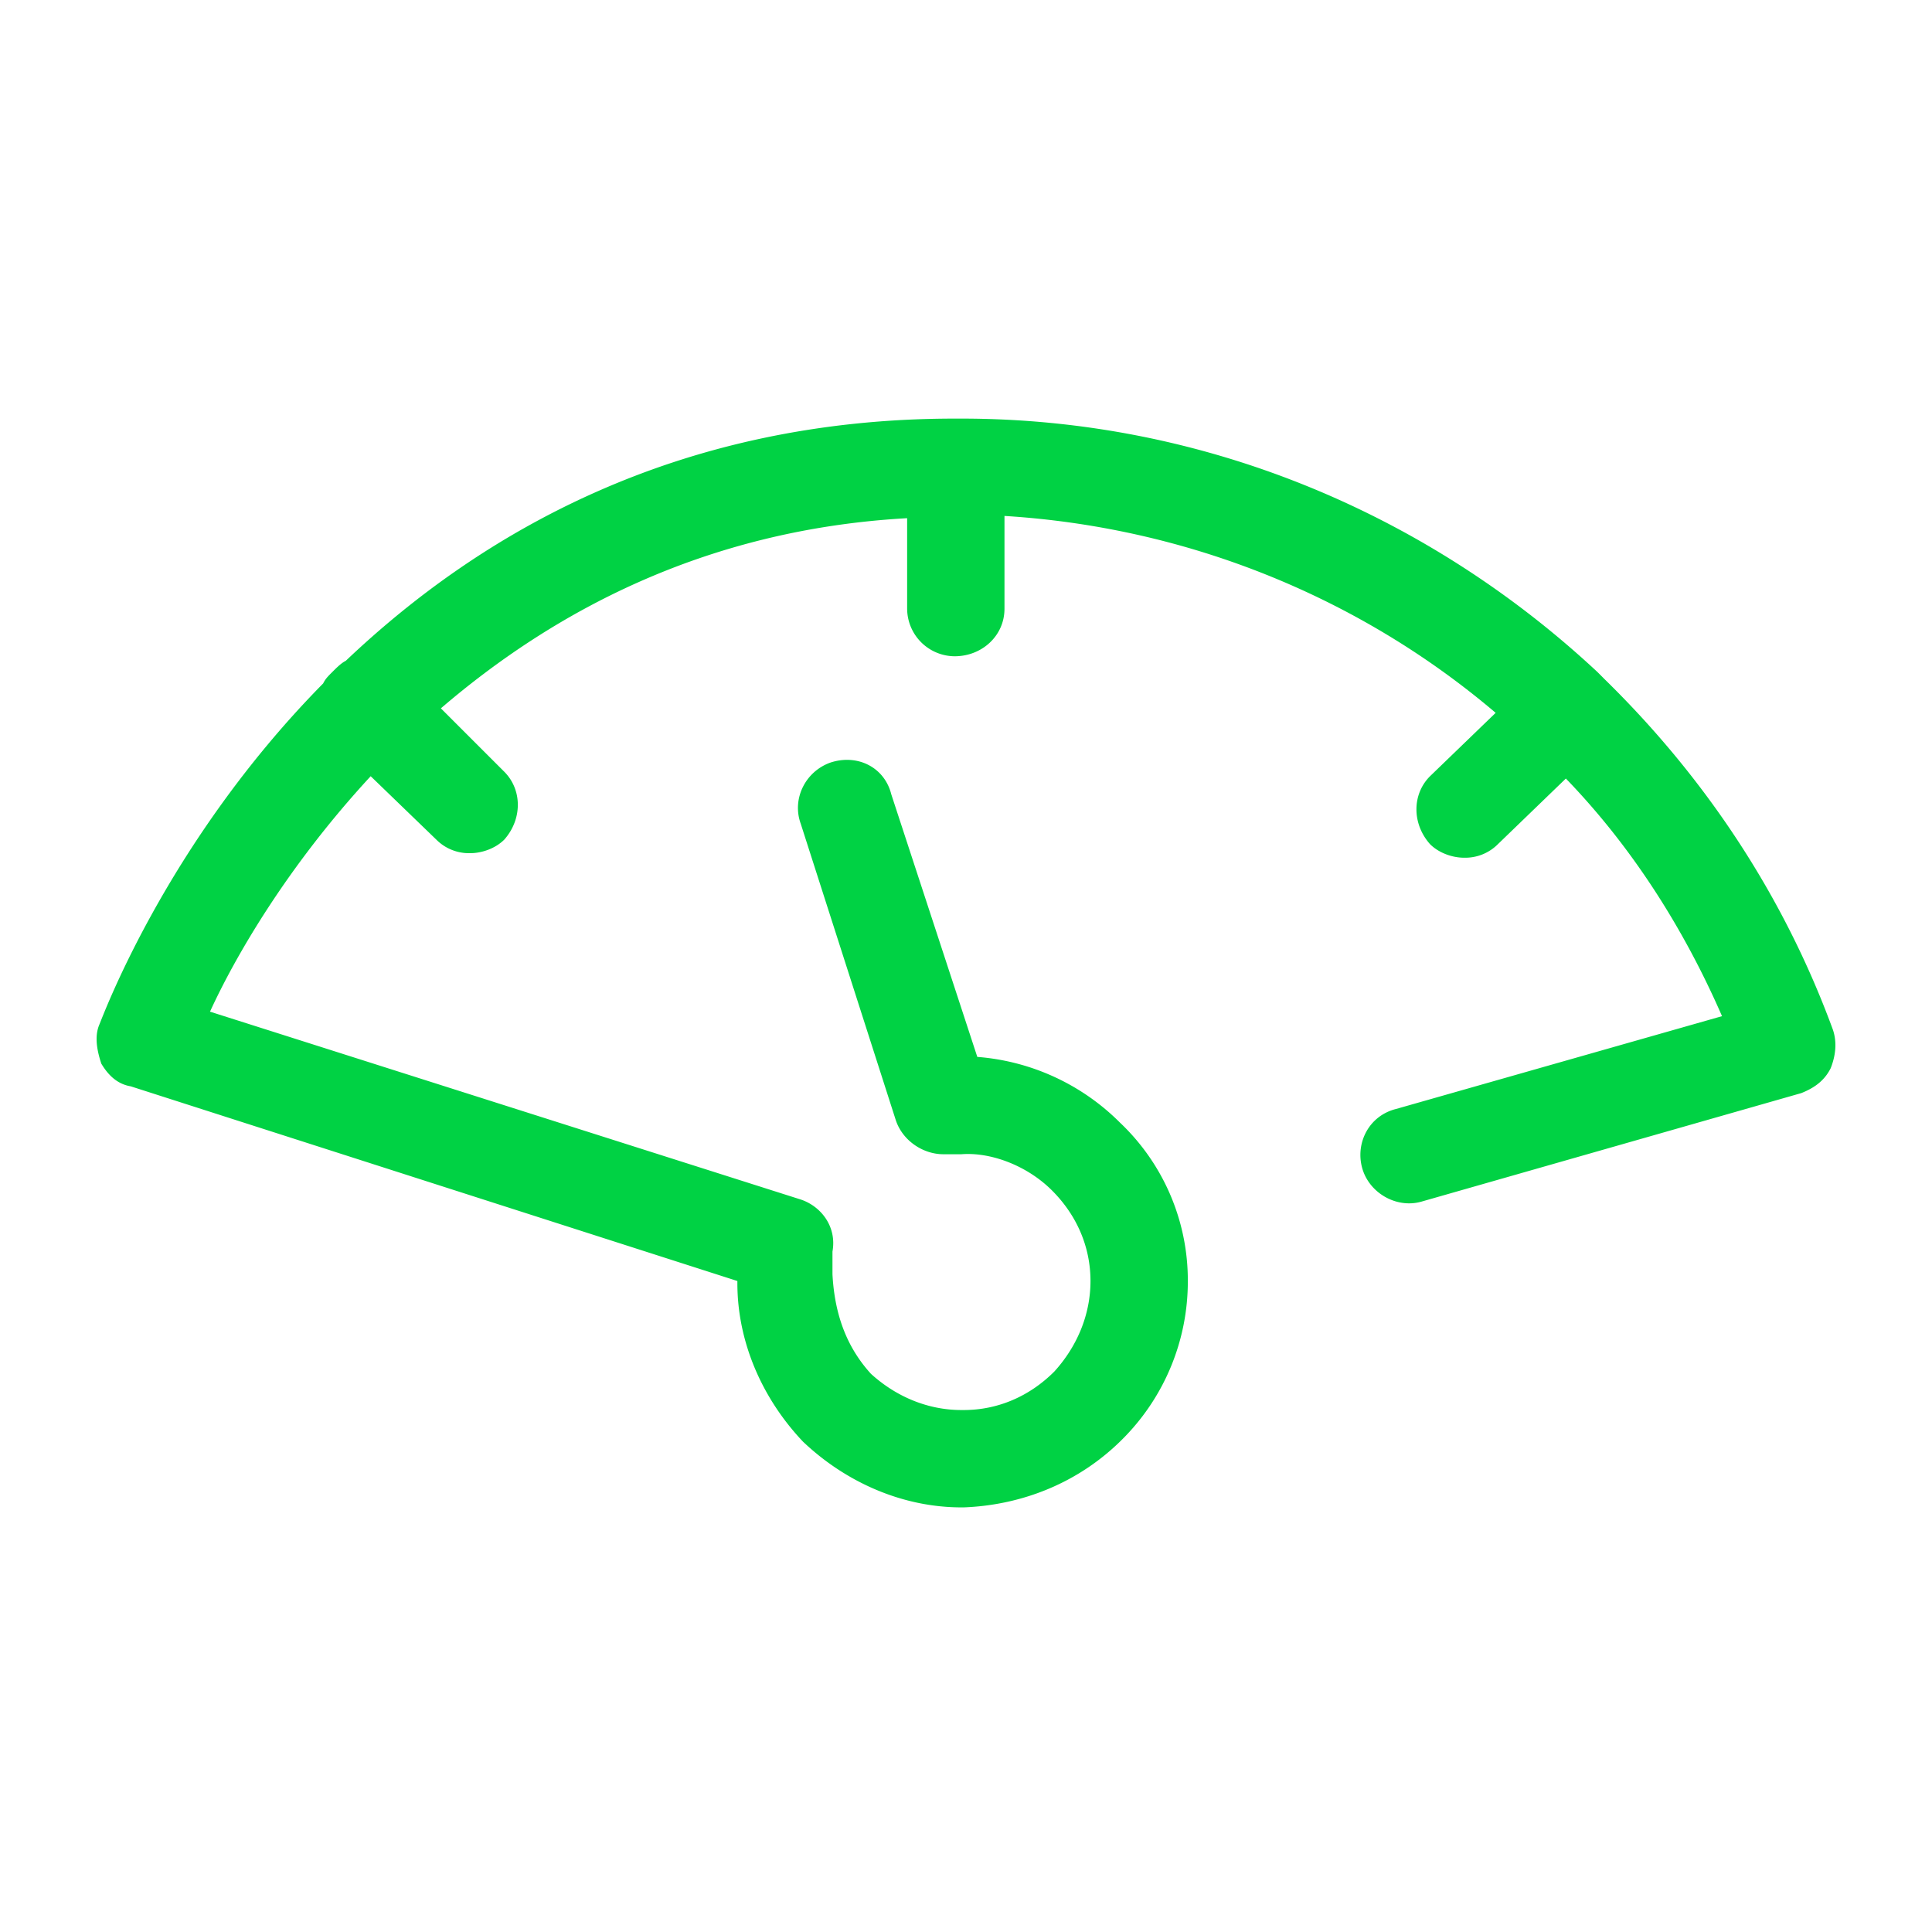 <svg viewBox="0 0 60 60" xmlns="http://www.w3.org/2000/svg" xmlns:xlink="http://www.w3.org/1999/xlink">
  <defs>
    <path d="M56.923 31.98c.141.422.07.843-.07 1.195-.21.422-.562.633-.914.773l-11.81 3.374c-.773.211-1.616-.28-1.827-1.054-.211-.773.21-1.617 1.054-1.828l10.123-2.882c-1.195-2.741-2.812-5.272-4.85-7.38l-2.11 2.038a1.43 1.43 0 0 1-1.054.421c-.351 0-.773-.14-1.054-.421-.563-.633-.563-1.547 0-2.11l2.038-1.968c-4.217-3.585-9.56-5.764-15.254-6.115v2.882c0 .843-.703 1.476-1.546 1.476a1.485 1.485 0 0 1-1.477-1.476v-2.812c-6.326.352-11.036 2.952-14.48 5.905l1.968 1.968c.562.563.562 1.476 0 2.11-.282.28-.703.42-1.055.42a1.43 1.43 0 0 1-1.054-.42l-2.039-1.97c-2.6 2.813-4.218 5.624-4.99 7.312l18.346 5.834c.633.211 1.125.844.985 1.617v.703c.07 1.336.492 2.32 1.195 3.093.773.703 1.757 1.125 2.811 1.125h.07c1.055 0 2.04-.422 2.813-1.195.703-.774 1.124-1.758 1.124-2.812 0-1.055-.421-2.039-1.195-2.812-.773-.773-1.898-1.195-2.812-1.125h-.562c-.633 0-1.265-.422-1.476-1.054l-2.953-9.209c-.28-.773.141-1.617.914-1.898.844-.281 1.687.14 1.898.984l2.671 8.154a7.027 7.027 0 0 1 4.43 2.04 6.745 6.745 0 0 1 2.108 4.92 6.915 6.915 0 0 1-2.039 4.92c-1.335 1.336-3.093 2.04-4.92 2.11h-.07c-1.828 0-3.586-.774-4.921-2.04-1.266-1.335-2.039-3.092-2.039-4.92v-.07L4.06 33.737c-.421-.07-.702-.351-.913-.703-.14-.421-.211-.843-.07-1.195.07-.14 2.038-5.623 6.959-10.614.07-.141.14-.211.281-.352.14-.14.281-.281.422-.351C14.957 16.515 21.072 13 29.649 13h.21c7.522 0 14.481 2.952 19.754 7.873l.14.14.07.071c3.093 3.023 5.554 6.678 7.1 10.896z" id="a"/>
  </defs>
  <use fill="#00D244" xlink:href="#a"/>
</svg>
